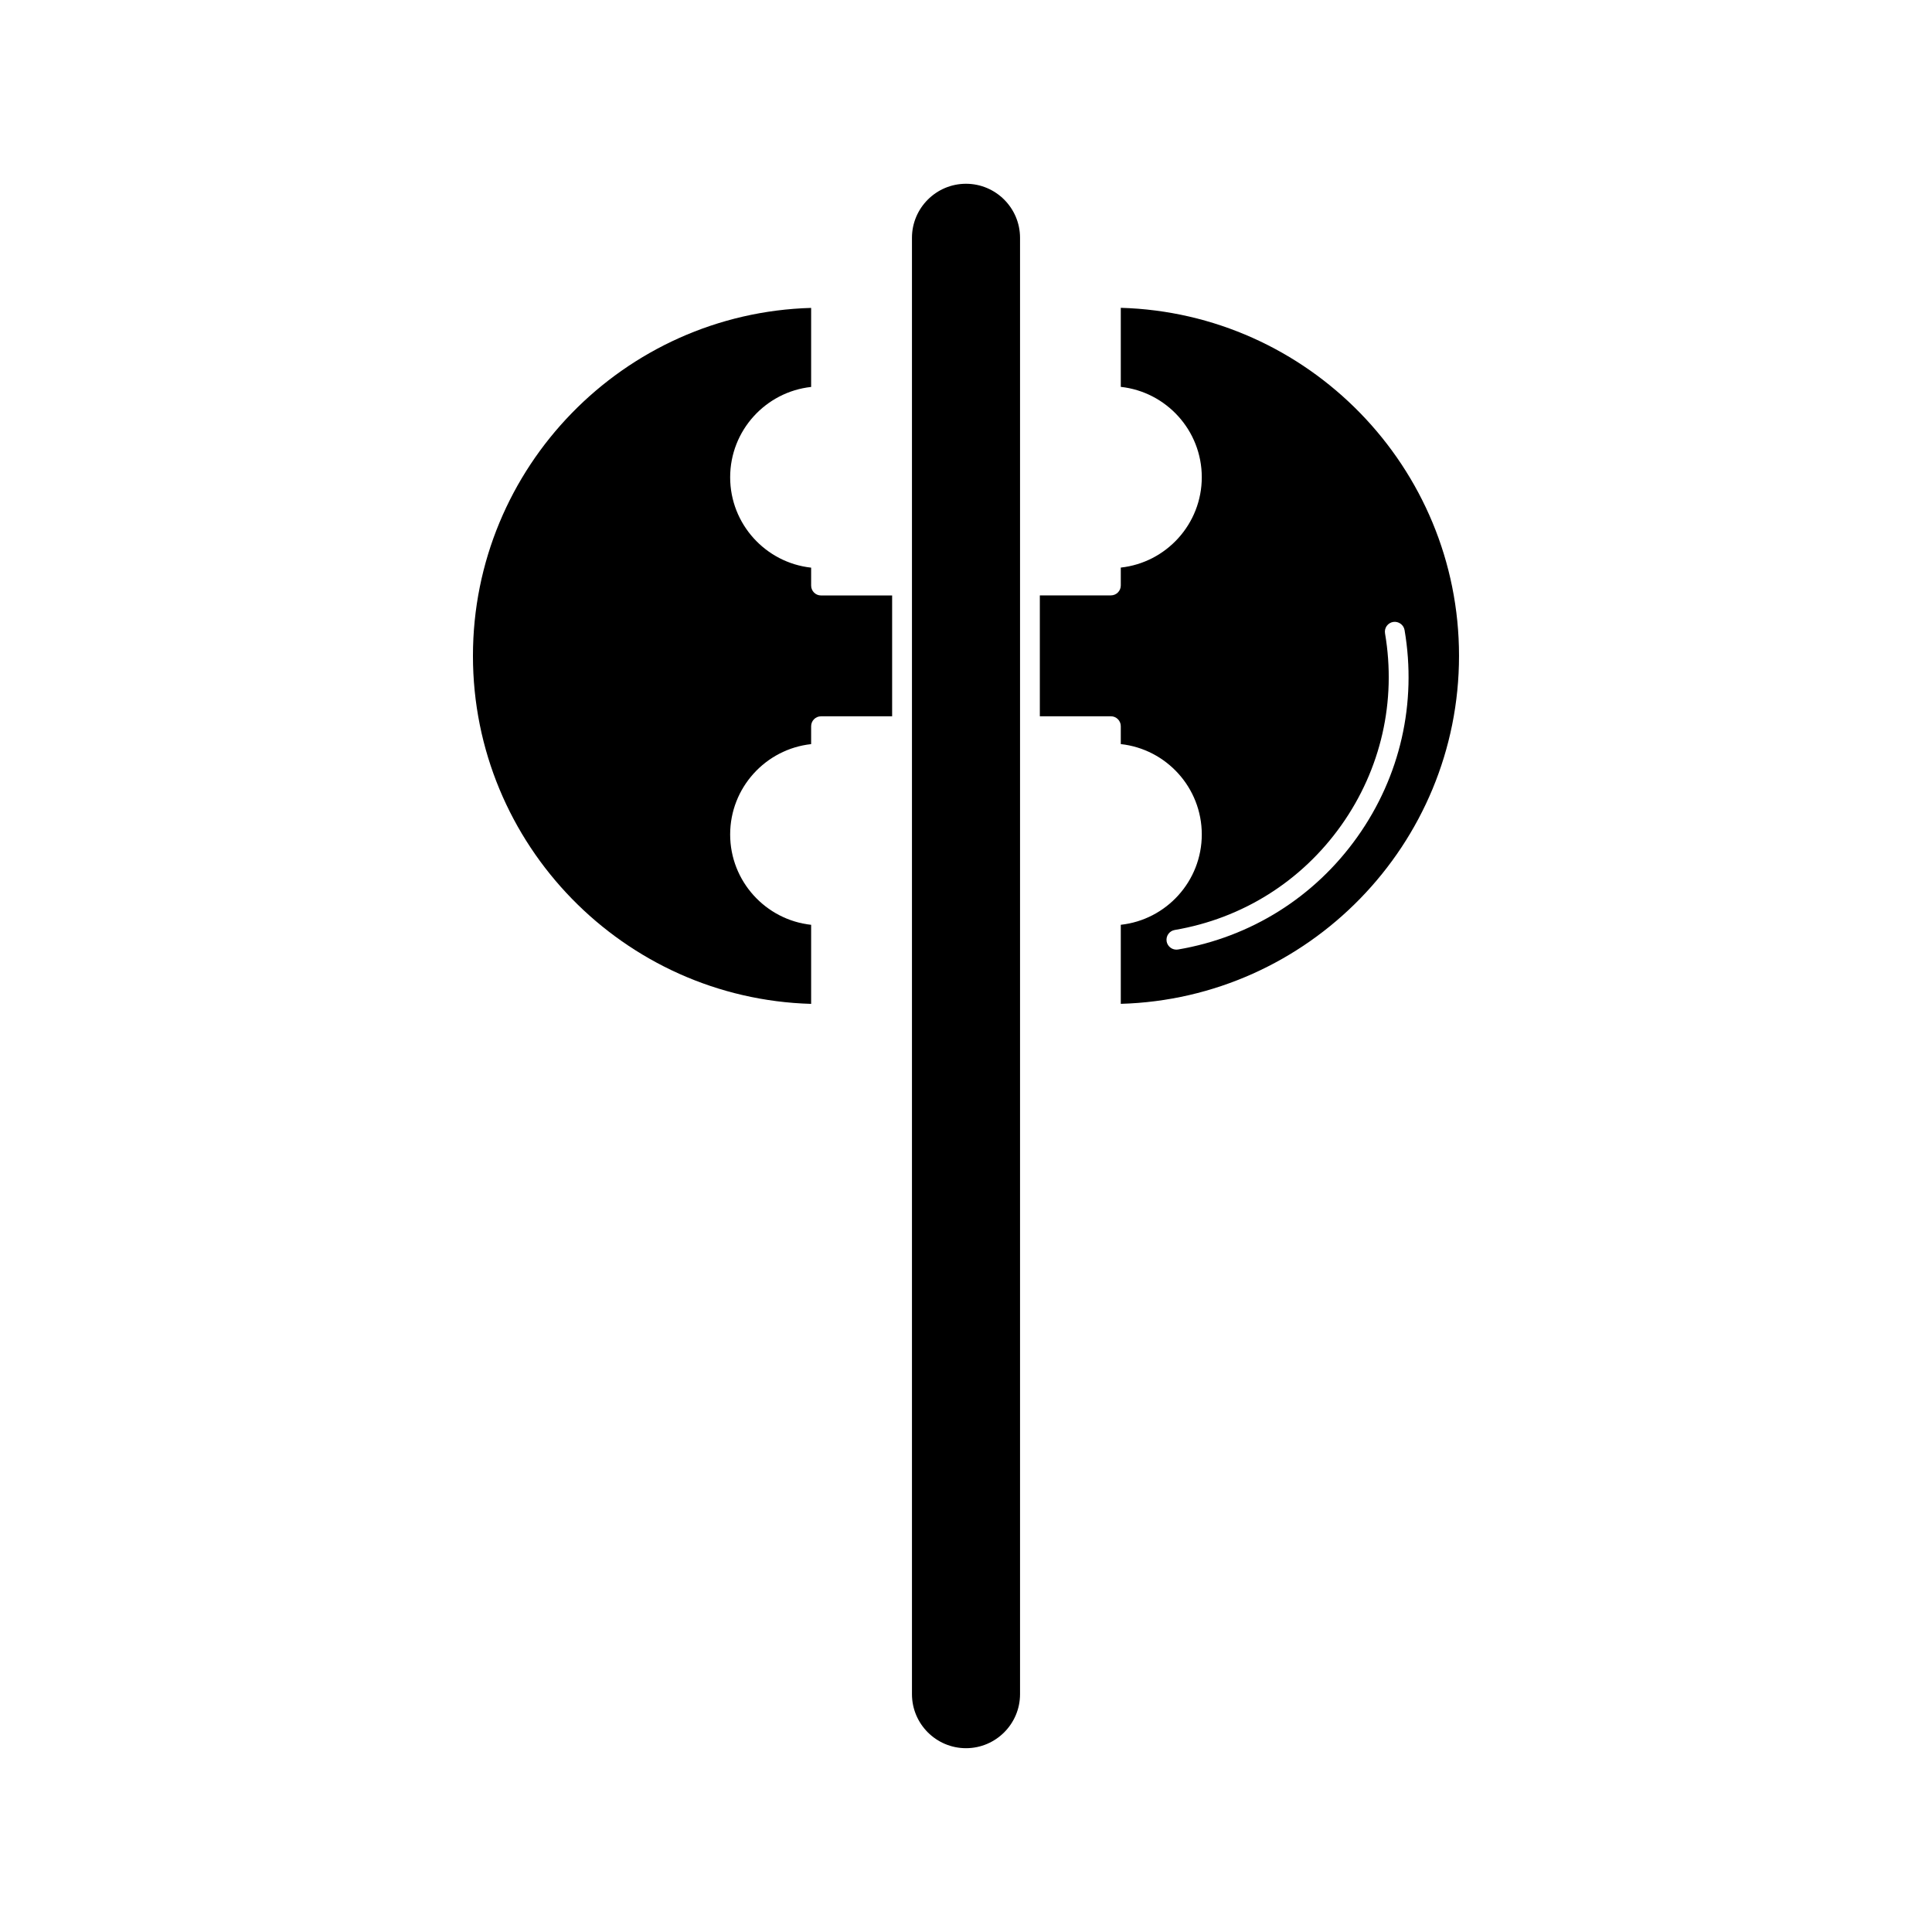 <?xml version="1.0" encoding="UTF-8"?>
<!-- Uploaded to: ICON Repo, www.iconrepo.com, Generator: ICON Repo Mixer Tools -->
<svg fill="#000000" width="800px" height="800px" version="1.1" viewBox="144 144 512 512" xmlns="http://www.w3.org/2000/svg">
 <g>
  <path d="m400 192.7c-7.898 0-14.32 6.422-14.32 14.32v385.95c0 7.894 6.422 14.32 14.32 14.32 7.894 0 14.32-6.43 14.32-14.32v-385.95c0-7.898-6.43-14.32-14.32-14.32z"/>
  <path d="m441.02 225.58v20.945c12.055 1.312 21.465 11.551 21.465 23.945 0 12.395-9.41 22.633-21.465 23.945v4.746c0 1.449-1.176 2.625-2.625 2.625h-18.828v32.035h18.828c1.449 0 2.625 1.176 2.625 2.625v4.746c12.055 1.312 21.465 11.547 21.465 23.941s-9.41 22.633-21.465 23.945v20.949c49.66-1.402 89.637-42.23 89.637-92.23 0-49.996-39.973-90.824-89.637-92.219zm62.734 140.15c-11.336 15.992-28.23 26.602-47.551 29.895-0.152 0.027-0.301 0.035-0.453 0.035-1.25 0-2.356-0.902-2.582-2.184-0.234-1.426 0.719-2.781 2.152-3.023 17.938-3.055 33.617-12.91 44.145-27.758 10.527-14.848 14.637-32.898 11.582-50.844-0.246-1.426 0.719-2.781 2.141-3.027 1.41-0.227 2.785 0.719 3.035 2.144 3.293 19.328-1.133 38.777-12.469 54.762z"/>
  <path d="m358.96 299.18v-4.746c-12.051-1.312-21.461-11.555-21.461-23.945 0-12.402 9.41-22.633 21.461-23.945v-20.945c-49.656 1.391-89.625 42.227-89.625 92.219 0 49.988 39.969 90.816 89.625 92.219v-20.953c-12.051-1.312-21.461-11.551-21.461-23.945s9.41-22.629 21.461-23.941v-4.746c0-1.449 1.176-2.625 2.625-2.625h18.84v-32.023h-18.84c-1.449 0.004-2.625-1.172-2.625-2.621z"/>
 </g>
</svg>